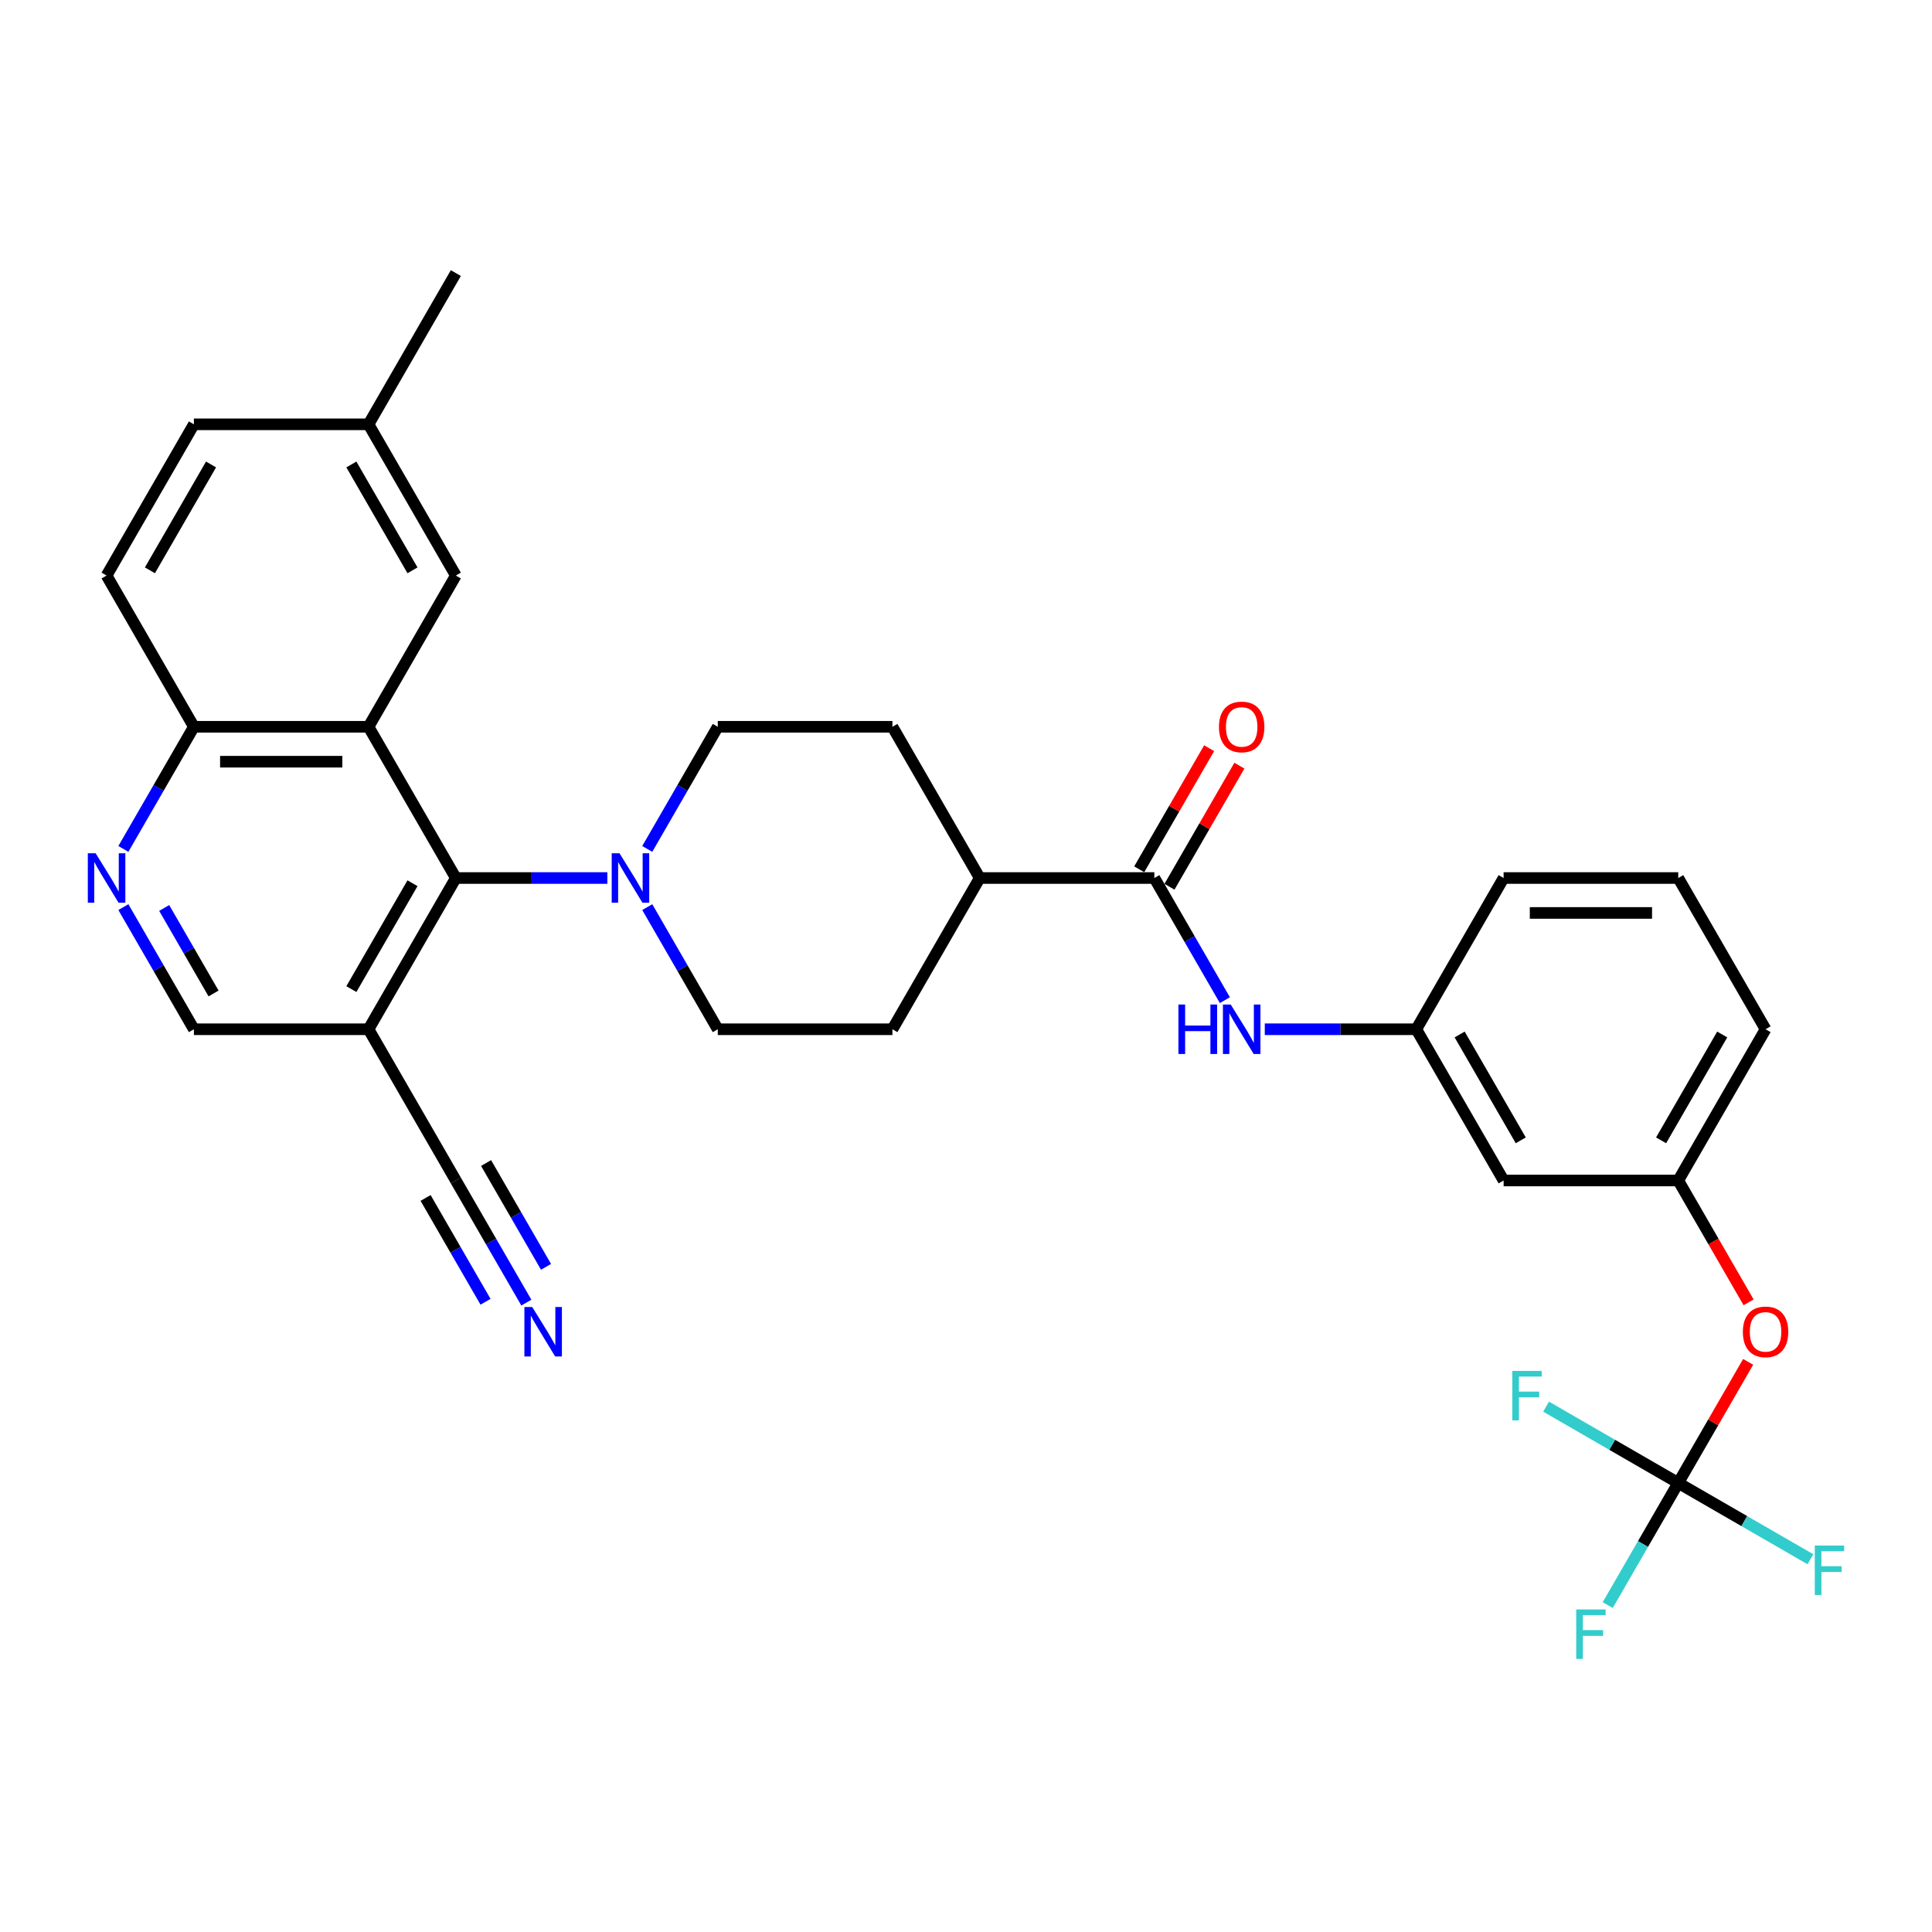 <?xml version='1.0' encoding='iso-8859-1'?>
<svg version='1.1' baseProfile='full'
              xmlns='http://www.w3.org/2000/svg'
                      xmlns:rdkit='http://www.rdkit.org/xml'
                      xmlns:xlink='http://www.w3.org/1999/xlink'
                  xml:space='preserve'
width='1000px' height='1000px' viewBox='0 0 1000 1000'>
<!-- END OF HEADER -->
<rect style='opacity:1.0;fill:#FFFFFF;stroke:none' width='1000' height='1000' x='0' y='0'> </rect>
<path class='bond-0' d='M 190.745,376.183 L 235.939,454.461' style='fill:none;fill-rule:evenodd;stroke:#000000;stroke-width:6px;stroke-linecap:butt;stroke-linejoin:miter;stroke-opacity:1' />
<path class='bond-9' d='M 190.745,376.183 L 100.356,376.183' style='fill:none;fill-rule:evenodd;stroke:#000000;stroke-width:6px;stroke-linecap:butt;stroke-linejoin:miter;stroke-opacity:1' />
<path class='bond-9' d='M 177.186,394.26 L 113.915,394.26' style='fill:none;fill-rule:evenodd;stroke:#000000;stroke-width:6px;stroke-linecap:butt;stroke-linejoin:miter;stroke-opacity:1' />
<path class='bond-10' d='M 190.745,376.183 L 235.939,297.904' style='fill:none;fill-rule:evenodd;stroke:#000000;stroke-width:6px;stroke-linecap:butt;stroke-linejoin:miter;stroke-opacity:1' />
<path class='bond-1' d='M 235.939,454.461 L 275.149,454.461' style='fill:none;fill-rule:evenodd;stroke:#000000;stroke-width:6px;stroke-linecap:butt;stroke-linejoin:miter;stroke-opacity:1' />
<path class='bond-1' d='M 275.149,454.461 L 314.36,454.461' style='fill:none;fill-rule:evenodd;stroke:#0000FF;stroke-width:6px;stroke-linecap:butt;stroke-linejoin:miter;stroke-opacity:1' />
<path class='bond-2' d='M 235.939,454.461 L 190.745,532.74' style='fill:none;fill-rule:evenodd;stroke:#000000;stroke-width:6px;stroke-linecap:butt;stroke-linejoin:miter;stroke-opacity:1' />
<path class='bond-2' d='M 213.504,457.164 L 181.868,511.959' style='fill:none;fill-rule:evenodd;stroke:#000000;stroke-width:6px;stroke-linecap:butt;stroke-linejoin:miter;stroke-opacity:1' />
<path class='bond-14' d='M 335.021,469.52 L 353.271,501.13' style='fill:none;fill-rule:evenodd;stroke:#0000FF;stroke-width:6px;stroke-linecap:butt;stroke-linejoin:miter;stroke-opacity:1' />
<path class='bond-14' d='M 353.271,501.13 L 371.521,532.74' style='fill:none;fill-rule:evenodd;stroke:#000000;stroke-width:6px;stroke-linecap:butt;stroke-linejoin:miter;stroke-opacity:1' />
<path class='bond-15' d='M 335.021,439.403 L 353.271,407.793' style='fill:none;fill-rule:evenodd;stroke:#0000FF;stroke-width:6px;stroke-linecap:butt;stroke-linejoin:miter;stroke-opacity:1' />
<path class='bond-15' d='M 353.271,407.793 L 371.521,376.183' style='fill:none;fill-rule:evenodd;stroke:#000000;stroke-width:6px;stroke-linecap:butt;stroke-linejoin:miter;stroke-opacity:1' />
<path class='bond-7' d='M 190.745,532.74 L 235.939,611.018' style='fill:none;fill-rule:evenodd;stroke:#000000;stroke-width:6px;stroke-linecap:butt;stroke-linejoin:miter;stroke-opacity:1' />
<path class='bond-33' d='M 190.745,532.74 L 100.356,532.74' style='fill:none;fill-rule:evenodd;stroke:#000000;stroke-width:6px;stroke-linecap:butt;stroke-linejoin:miter;stroke-opacity:1' />
<path class='bond-3' d='M 597.492,454.461 L 507.103,454.461' style='fill:none;fill-rule:evenodd;stroke:#000000;stroke-width:6px;stroke-linecap:butt;stroke-linejoin:miter;stroke-opacity:1' />
<path class='bond-6' d='M 597.492,454.461 L 615.742,486.071' style='fill:none;fill-rule:evenodd;stroke:#000000;stroke-width:6px;stroke-linecap:butt;stroke-linejoin:miter;stroke-opacity:1' />
<path class='bond-6' d='M 615.742,486.071 L 633.992,517.681' style='fill:none;fill-rule:evenodd;stroke:#0000FF;stroke-width:6px;stroke-linecap:butt;stroke-linejoin:miter;stroke-opacity:1' />
<path class='bond-17' d='M 605.319,458.981 L 623.413,427.642' style='fill:none;fill-rule:evenodd;stroke:#000000;stroke-width:6px;stroke-linecap:butt;stroke-linejoin:miter;stroke-opacity:1' />
<path class='bond-17' d='M 623.413,427.642 L 641.506,396.303' style='fill:none;fill-rule:evenodd;stroke:#FF0000;stroke-width:6px;stroke-linecap:butt;stroke-linejoin:miter;stroke-opacity:1' />
<path class='bond-17' d='M 589.664,449.942 L 607.757,418.603' style='fill:none;fill-rule:evenodd;stroke:#000000;stroke-width:6px;stroke-linecap:butt;stroke-linejoin:miter;stroke-opacity:1' />
<path class='bond-17' d='M 607.757,418.603 L 625.851,387.264' style='fill:none;fill-rule:evenodd;stroke:#FF0000;stroke-width:6px;stroke-linecap:butt;stroke-linejoin:miter;stroke-opacity:1' />
<path class='bond-4' d='M 868.656,767.575 L 886.75,736.237' style='fill:none;fill-rule:evenodd;stroke:#000000;stroke-width:6px;stroke-linecap:butt;stroke-linejoin:miter;stroke-opacity:1' />
<path class='bond-4' d='M 886.75,736.237 L 904.843,704.898' style='fill:none;fill-rule:evenodd;stroke:#FF0000;stroke-width:6px;stroke-linecap:butt;stroke-linejoin:miter;stroke-opacity:1' />
<path class='bond-22' d='M 868.656,767.575 L 850.406,799.185' style='fill:none;fill-rule:evenodd;stroke:#000000;stroke-width:6px;stroke-linecap:butt;stroke-linejoin:miter;stroke-opacity:1' />
<path class='bond-22' d='M 850.406,799.185 L 832.156,830.795' style='fill:none;fill-rule:evenodd;stroke:#33CCCC;stroke-width:6px;stroke-linecap:butt;stroke-linejoin:miter;stroke-opacity:1' />
<path class='bond-23' d='M 868.656,767.575 L 902.86,787.323' style='fill:none;fill-rule:evenodd;stroke:#000000;stroke-width:6px;stroke-linecap:butt;stroke-linejoin:miter;stroke-opacity:1' />
<path class='bond-23' d='M 902.86,787.323 L 937.064,807.071' style='fill:none;fill-rule:evenodd;stroke:#33CCCC;stroke-width:6px;stroke-linecap:butt;stroke-linejoin:miter;stroke-opacity:1' />
<path class='bond-24' d='M 868.656,767.575 L 834.452,747.828' style='fill:none;fill-rule:evenodd;stroke:#000000;stroke-width:6px;stroke-linecap:butt;stroke-linejoin:miter;stroke-opacity:1' />
<path class='bond-24' d='M 834.452,747.828 L 800.248,728.08' style='fill:none;fill-rule:evenodd;stroke:#33CCCC;stroke-width:6px;stroke-linecap:butt;stroke-linejoin:miter;stroke-opacity:1' />
<path class='bond-5' d='M 63.856,439.403 L 82.106,407.793' style='fill:none;fill-rule:evenodd;stroke:#0000FF;stroke-width:6px;stroke-linecap:butt;stroke-linejoin:miter;stroke-opacity:1' />
<path class='bond-5' d='M 82.106,407.793 L 100.356,376.183' style='fill:none;fill-rule:evenodd;stroke:#000000;stroke-width:6px;stroke-linecap:butt;stroke-linejoin:miter;stroke-opacity:1' />
<path class='bond-11' d='M 63.856,469.52 L 82.106,501.13' style='fill:none;fill-rule:evenodd;stroke:#0000FF;stroke-width:6px;stroke-linecap:butt;stroke-linejoin:miter;stroke-opacity:1' />
<path class='bond-11' d='M 82.106,501.13 L 100.356,532.74' style='fill:none;fill-rule:evenodd;stroke:#000000;stroke-width:6px;stroke-linecap:butt;stroke-linejoin:miter;stroke-opacity:1' />
<path class='bond-11' d='M 84.987,469.964 L 97.762,492.091' style='fill:none;fill-rule:evenodd;stroke:#0000FF;stroke-width:6px;stroke-linecap:butt;stroke-linejoin:miter;stroke-opacity:1' />
<path class='bond-11' d='M 97.762,492.091 L 110.537,514.218' style='fill:none;fill-rule:evenodd;stroke:#000000;stroke-width:6px;stroke-linecap:butt;stroke-linejoin:miter;stroke-opacity:1' />
<path class='bond-16' d='M 654.653,532.74 L 693.864,532.74' style='fill:none;fill-rule:evenodd;stroke:#0000FF;stroke-width:6px;stroke-linecap:butt;stroke-linejoin:miter;stroke-opacity:1' />
<path class='bond-16' d='M 693.864,532.74 L 733.074,532.74' style='fill:none;fill-rule:evenodd;stroke:#000000;stroke-width:6px;stroke-linecap:butt;stroke-linejoin:miter;stroke-opacity:1' />
<path class='bond-8' d='M 235.939,611.018 L 254.189,642.628' style='fill:none;fill-rule:evenodd;stroke:#000000;stroke-width:6px;stroke-linecap:butt;stroke-linejoin:miter;stroke-opacity:1' />
<path class='bond-8' d='M 254.189,642.628 L 272.439,674.238' style='fill:none;fill-rule:evenodd;stroke:#0000FF;stroke-width:6px;stroke-linecap:butt;stroke-linejoin:miter;stroke-opacity:1' />
<path class='bond-8' d='M 220.283,620.057 L 235.795,646.926' style='fill:none;fill-rule:evenodd;stroke:#000000;stroke-width:6px;stroke-linecap:butt;stroke-linejoin:miter;stroke-opacity:1' />
<path class='bond-8' d='M 235.795,646.926 L 251.308,673.794' style='fill:none;fill-rule:evenodd;stroke:#0000FF;stroke-width:6px;stroke-linecap:butt;stroke-linejoin:miter;stroke-opacity:1' />
<path class='bond-8' d='M 251.594,601.979 L 267.107,628.848' style='fill:none;fill-rule:evenodd;stroke:#000000;stroke-width:6px;stroke-linecap:butt;stroke-linejoin:miter;stroke-opacity:1' />
<path class='bond-8' d='M 267.107,628.848 L 282.619,655.716' style='fill:none;fill-rule:evenodd;stroke:#0000FF;stroke-width:6px;stroke-linecap:butt;stroke-linejoin:miter;stroke-opacity:1' />
<path class='bond-25' d='M 100.356,376.183 L 55.162,297.904' style='fill:none;fill-rule:evenodd;stroke:#000000;stroke-width:6px;stroke-linecap:butt;stroke-linejoin:miter;stroke-opacity:1' />
<path class='bond-26' d='M 235.939,297.904 L 190.745,219.626' style='fill:none;fill-rule:evenodd;stroke:#000000;stroke-width:6px;stroke-linecap:butt;stroke-linejoin:miter;stroke-opacity:1' />
<path class='bond-26' d='M 213.504,295.201 L 181.868,240.406' style='fill:none;fill-rule:evenodd;stroke:#000000;stroke-width:6px;stroke-linecap:butt;stroke-linejoin:miter;stroke-opacity:1' />
<path class='bond-12' d='M 905.073,674.093 L 886.865,642.556' style='fill:none;fill-rule:evenodd;stroke:#FF0000;stroke-width:6px;stroke-linecap:butt;stroke-linejoin:miter;stroke-opacity:1' />
<path class='bond-12' d='M 886.865,642.556 L 868.656,611.018' style='fill:none;fill-rule:evenodd;stroke:#000000;stroke-width:6px;stroke-linecap:butt;stroke-linejoin:miter;stroke-opacity:1' />
<path class='bond-13' d='M 507.103,454.461 L 461.909,376.183' style='fill:none;fill-rule:evenodd;stroke:#000000;stroke-width:6px;stroke-linecap:butt;stroke-linejoin:miter;stroke-opacity:1' />
<path class='bond-34' d='M 507.103,454.461 L 461.909,532.74' style='fill:none;fill-rule:evenodd;stroke:#000000;stroke-width:6px;stroke-linecap:butt;stroke-linejoin:miter;stroke-opacity:1' />
<path class='bond-21' d='M 371.521,532.74 L 461.909,532.74' style='fill:none;fill-rule:evenodd;stroke:#000000;stroke-width:6px;stroke-linecap:butt;stroke-linejoin:miter;stroke-opacity:1' />
<path class='bond-20' d='M 371.521,376.183 L 461.909,376.183' style='fill:none;fill-rule:evenodd;stroke:#000000;stroke-width:6px;stroke-linecap:butt;stroke-linejoin:miter;stroke-opacity:1' />
<path class='bond-18' d='M 733.074,532.74 L 778.268,611.018' style='fill:none;fill-rule:evenodd;stroke:#000000;stroke-width:6px;stroke-linecap:butt;stroke-linejoin:miter;stroke-opacity:1' />
<path class='bond-18' d='M 755.509,535.443 L 787.145,590.238' style='fill:none;fill-rule:evenodd;stroke:#000000;stroke-width:6px;stroke-linecap:butt;stroke-linejoin:miter;stroke-opacity:1' />
<path class='bond-29' d='M 733.074,532.74 L 778.268,454.461' style='fill:none;fill-rule:evenodd;stroke:#000000;stroke-width:6px;stroke-linecap:butt;stroke-linejoin:miter;stroke-opacity:1' />
<path class='bond-19' d='M 778.268,611.018 L 868.656,611.018' style='fill:none;fill-rule:evenodd;stroke:#000000;stroke-width:6px;stroke-linecap:butt;stroke-linejoin:miter;stroke-opacity:1' />
<path class='bond-35' d='M 868.656,611.018 L 913.85,532.74' style='fill:none;fill-rule:evenodd;stroke:#000000;stroke-width:6px;stroke-linecap:butt;stroke-linejoin:miter;stroke-opacity:1' />
<path class='bond-35' d='M 859.78,590.238 L 891.416,535.443' style='fill:none;fill-rule:evenodd;stroke:#000000;stroke-width:6px;stroke-linecap:butt;stroke-linejoin:miter;stroke-opacity:1' />
<path class='bond-32' d='M 55.162,297.904 L 100.356,219.626' style='fill:none;fill-rule:evenodd;stroke:#000000;stroke-width:6px;stroke-linecap:butt;stroke-linejoin:miter;stroke-opacity:1' />
<path class='bond-32' d='M 77.597,295.201 L 109.233,240.406' style='fill:none;fill-rule:evenodd;stroke:#000000;stroke-width:6px;stroke-linecap:butt;stroke-linejoin:miter;stroke-opacity:1' />
<path class='bond-27' d='M 190.745,219.626 L 100.356,219.626' style='fill:none;fill-rule:evenodd;stroke:#000000;stroke-width:6px;stroke-linecap:butt;stroke-linejoin:miter;stroke-opacity:1' />
<path class='bond-31' d='M 190.745,219.626 L 235.939,141.347' style='fill:none;fill-rule:evenodd;stroke:#000000;stroke-width:6px;stroke-linecap:butt;stroke-linejoin:miter;stroke-opacity:1' />
<path class='bond-28' d='M 868.656,454.461 L 778.268,454.461' style='fill:none;fill-rule:evenodd;stroke:#000000;stroke-width:6px;stroke-linecap:butt;stroke-linejoin:miter;stroke-opacity:1' />
<path class='bond-28' d='M 855.098,472.539 L 791.826,472.539' style='fill:none;fill-rule:evenodd;stroke:#000000;stroke-width:6px;stroke-linecap:butt;stroke-linejoin:miter;stroke-opacity:1' />
<path class='bond-30' d='M 868.656,454.461 L 913.85,532.74' style='fill:none;fill-rule:evenodd;stroke:#000000;stroke-width:6px;stroke-linecap:butt;stroke-linejoin:miter;stroke-opacity:1' />
<path  class='atom-2' d='M 320.669 441.662
L 329.057 455.221
Q 329.888 456.558, 331.226 458.981
Q 332.564 461.403, 332.636 461.548
L 332.636 441.662
L 336.035 441.662
L 336.035 467.26
L 332.528 467.26
L 323.525 452.437
Q 322.476 450.701, 321.356 448.713
Q 320.271 446.724, 319.946 446.109
L 319.946 467.26
L 316.619 467.26
L 316.619 441.662
L 320.669 441.662
' fill='#0000FF'/>
<path  class='atom-6' d='M 49.504 441.662
L 57.892 455.221
Q 58.724 456.558, 60.061 458.981
Q 61.399 461.403, 61.471 461.548
L 61.471 441.662
L 64.87 441.662
L 64.87 467.26
L 61.363 467.26
L 52.36 452.437
Q 51.312 450.701, 50.191 448.713
Q 49.106 446.724, 48.781 446.109
L 48.781 467.26
L 45.455 467.26
L 45.455 441.662
L 49.504 441.662
' fill='#0000FF'/>
<path  class='atom-7' d='M 609.947 519.941
L 613.418 519.941
L 613.418 530.824
L 626.506 530.824
L 626.506 519.941
L 629.977 519.941
L 629.977 545.539
L 626.506 545.539
L 626.506 533.716
L 613.418 533.716
L 613.418 545.539
L 609.947 545.539
L 609.947 519.941
' fill='#0000FF'/>
<path  class='atom-7' d='M 637.027 519.941
L 645.415 533.499
Q 646.247 534.837, 647.585 537.259
Q 648.922 539.682, 648.995 539.826
L 648.995 519.941
L 652.393 519.941
L 652.393 545.539
L 648.886 545.539
L 639.884 530.715
Q 638.835 528.98, 637.714 526.991
Q 636.63 525.003, 636.304 524.388
L 636.304 545.539
L 632.978 545.539
L 632.978 519.941
L 637.027 519.941
' fill='#0000FF'/>
<path  class='atom-9' d='M 275.475 676.498
L 283.863 690.056
Q 284.694 691.394, 286.032 693.816
Q 287.37 696.239, 287.442 696.383
L 287.442 676.498
L 290.84 676.498
L 290.84 702.096
L 287.333 702.096
L 278.331 687.272
Q 277.282 685.537, 276.161 683.548
Q 275.077 681.56, 274.751 680.945
L 274.751 702.096
L 271.425 702.096
L 271.425 676.498
L 275.475 676.498
' fill='#0000FF'/>
<path  class='atom-13' d='M 902.1 689.369
Q 902.1 683.223, 905.137 679.788
Q 908.174 676.353, 913.85 676.353
Q 919.527 676.353, 922.564 679.788
Q 925.601 683.223, 925.601 689.369
Q 925.601 695.588, 922.528 699.131
Q 919.454 702.638, 913.85 702.638
Q 908.21 702.638, 905.137 699.131
Q 902.1 695.624, 902.1 689.369
M 913.85 699.746
Q 917.755 699.746, 919.852 697.142
Q 921.985 694.503, 921.985 689.369
Q 921.985 684.343, 919.852 681.813
Q 917.755 679.246, 913.85 679.246
Q 909.946 679.246, 907.812 681.776
Q 905.715 684.307, 905.715 689.369
Q 905.715 694.539, 907.812 697.142
Q 909.946 699.746, 913.85 699.746
' fill='#FF0000'/>
<path  class='atom-18' d='M 630.935 376.255
Q 630.935 370.109, 633.972 366.674
Q 637.009 363.239, 642.686 363.239
Q 648.362 363.239, 651.399 366.674
Q 654.436 370.109, 654.436 376.255
Q 654.436 382.474, 651.363 386.017
Q 648.29 389.524, 642.686 389.524
Q 637.045 389.524, 633.972 386.017
Q 630.935 382.51, 630.935 376.255
M 642.686 386.632
Q 646.59 386.632, 648.687 384.028
Q 650.821 381.389, 650.821 376.255
Q 650.821 371.229, 648.687 368.699
Q 646.59 366.132, 642.686 366.132
Q 638.781 366.132, 636.648 368.662
Q 634.551 371.193, 634.551 376.255
Q 634.551 381.425, 636.648 384.028
Q 638.781 386.632, 642.686 386.632
' fill='#FF0000'/>
<path  class='atom-23' d='M 815.851 833.055
L 831.073 833.055
L 831.073 835.983
L 819.286 835.983
L 819.286 843.757
L 829.771 843.757
L 829.771 846.721
L 819.286 846.721
L 819.286 858.653
L 815.851 858.653
L 815.851 833.055
' fill='#33CCCC'/>
<path  class='atom-24' d='M 939.324 799.97
L 954.545 799.97
L 954.545 802.899
L 942.759 802.899
L 942.759 810.672
L 953.244 810.672
L 953.244 813.637
L 942.759 813.637
L 942.759 825.568
L 939.324 825.568
L 939.324 799.97
' fill='#33CCCC'/>
<path  class='atom-25' d='M 782.767 709.582
L 797.988 709.582
L 797.988 712.511
L 786.202 712.511
L 786.202 720.284
L 796.687 720.284
L 796.687 723.249
L 786.202 723.249
L 786.202 735.18
L 782.767 735.18
L 782.767 709.582
' fill='#33CCCC'/>
</svg>

